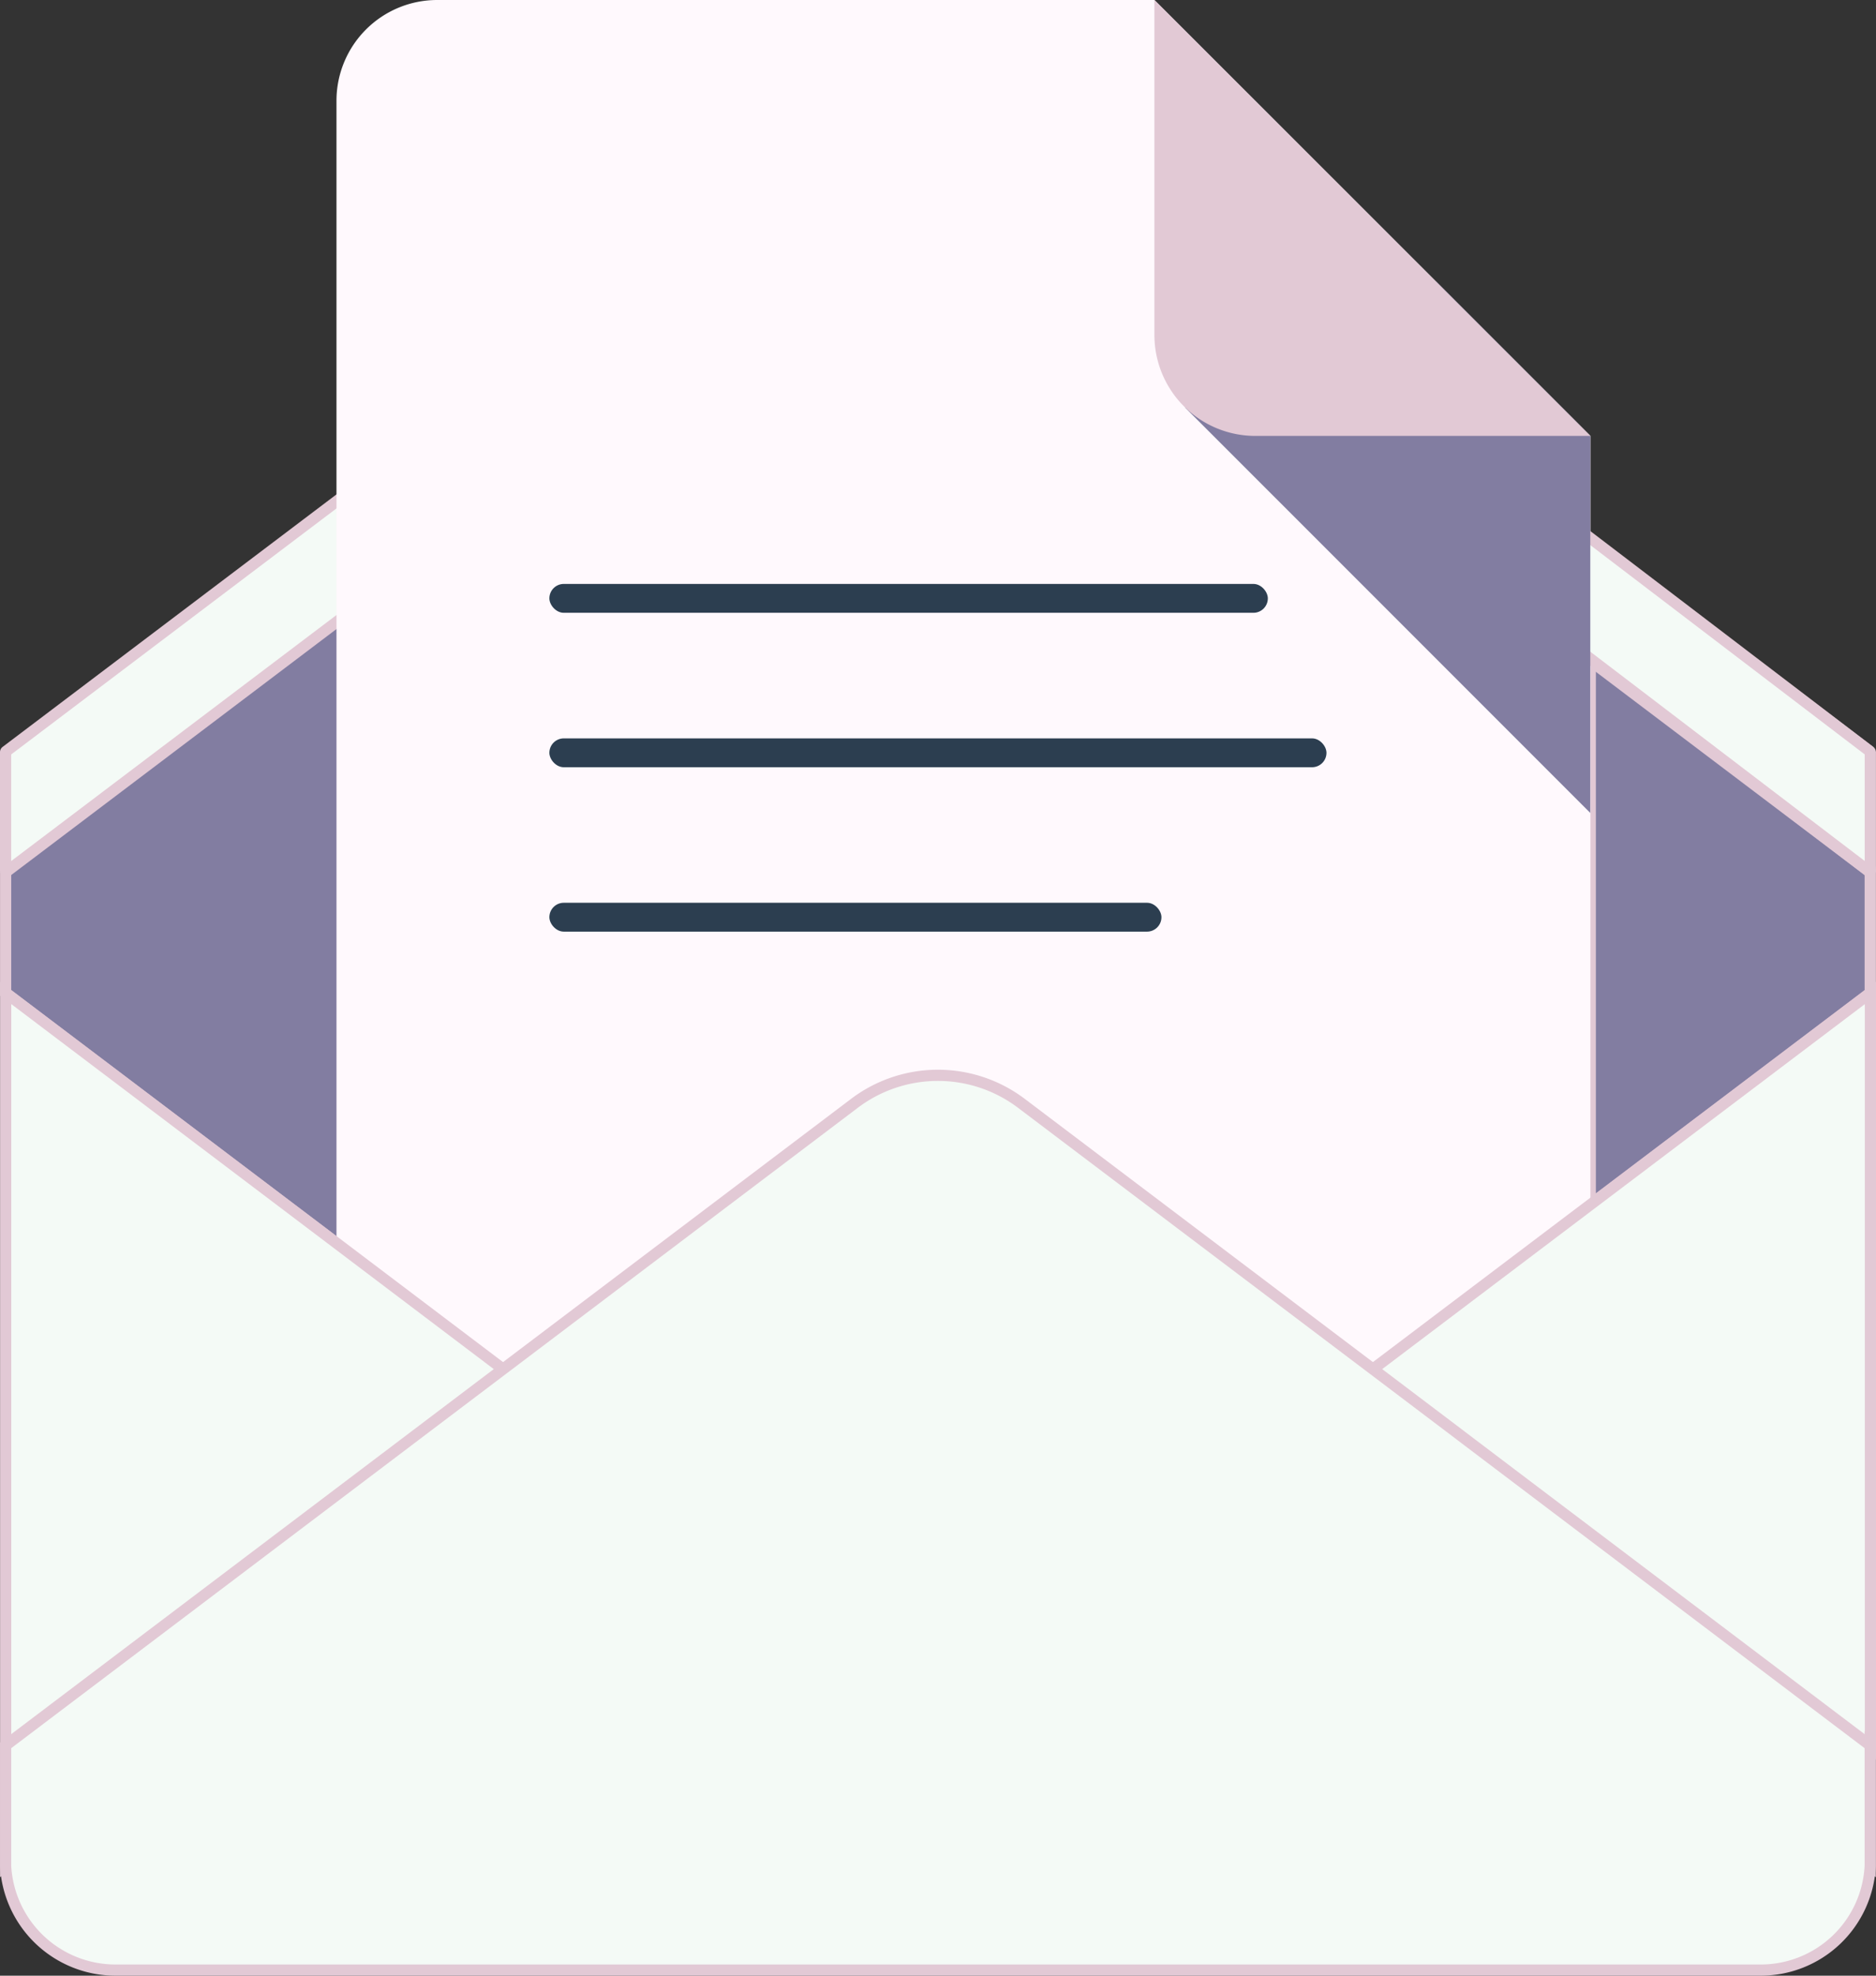 <svg xmlns="http://www.w3.org/2000/svg" width="167.745" height="176.574" viewBox="0 0 167.745 176.574"><rect x="0" y="0" width="167.745" height="176.574" fill="#333333" stroke="none"/><defs><style>.cls-1,.cls-3{fill:#f4faf6;}.cls-1,.cls-2,.cls-3,.cls-4,.cls-5,.cls-6,.cls-7{fill-rule:evenodd;}.cls-2,.cls-6{fill:#827da1;}.cls-2,.cls-3{stroke:#e2c9d5;stroke-miterlimit:10;}.cls-4{fill:#dae1e6;}.cls-5{fill:#fff9fd;}.cls-7{fill:#e2c9d5;}.cls-8{fill:#2c3e50;}</style></defs><g id="Layer_2" data-name="Layer 2"><g id="Layer_1-2" data-name="Layer 1"><g id="Artwork_6" data-name="Artwork 6"><path class="cls-1" d="M164.375,173.195a9.873,9.873,0,0,0,2.854-6.427L115.607,127.767,91.403,146.052a12.3,12.3,0,0,1-15.072,0L52.105,127.767.504,166.768a9.842,9.842,0,0,0,9.788,9.301H157.442a9.817,9.817,0,0,0,6.934-2.875"/><path class="cls-2" d="M157.439,68.656,83.875,17.013,10.29,68.656A9.841,9.841,0,0,0,.503,77.957V88.738c75.297,56.928,2.093,1.564,75.826,57.33a12.381,12.381,0,0,0,15.072,0c77.623-58.662,1.48-1.121,75.826-57.33V77.957a9.801,9.801,0,0,0-9.788-9.301"/><path class="cls-2" d="M157.439,68.656,142.198,57.96v49.697l25.029-18.919V77.957a9.801,9.801,0,0,0-9.788-9.301"/><path class="cls-3" d="M167.225,67.178V77.79a.084.084,0,0,1-.135.067L88.841,18.706a8.114,8.114,0,0,0-4.968-1.691,8.219,8.219,0,0,0-4.988,1.691L.635,77.857A.084.084,0,0,1,.5,77.79V67.22a.085.085,0,0,1,.034-.067C68.488,15.781,16.83,54.846,76.327,9.848a12.382,12.382,0,0,1,15.072,0c77.623,58.661,1.479,1.121,75.825,57.33"/><polygon class="cls-4" points="113.861 16.622 112.001 14.762 112.043 14.762 113.861 16.622"/><path class="cls-5" d="M133.203,148.587H39.071a9.004,9.004,0,0,1-8.984-8.984V8.984A9.004,9.004,0,0,1,39.071,0h64.157l38.981,38.959V139.602a9.022,9.022,0,0,1-9.005,8.984"/><path class="cls-3" d="M141.533,58.322v-10.57a.084.084,0,0,1,.135-.067L167.2,67.148a.084.084,0,0,1,.033.067v10.57a.084.084,0,0,1-.135.067L141.566,58.389A.084.084,0,0,1,141.533,58.322Z"/><polygon class="cls-6" points="128.415 25.158 142.198 38.962 142.198 72.657 105.965 36.425 128.415 25.158"/><path class="cls-7" d="M142.205,38.959H112.229a9.022,9.022,0,0,1-9.006-8.984V0Z"/><polygon class="cls-3" points="0.507 88.732 0.507 155.996 0.507 166.756 52.107 127.754 44.983 122.364 0.507 88.732"/><polygon class="cls-3" points="167.225 166.765 167.225 155.984 167.245 156.005 167.245 88.74 122.748 122.372 115.624 127.762 167.225 166.765"/><path class="cls-3" d="M157.439,176.074H10.29a9.841,9.841,0,0,1-9.787-9.301V155.992C75.8,99.064,2.596,154.407,76.329,98.663a12.381,12.381,0,0,1,15.072,0c77.623,58.661,1.48,1.12,75.826,57.329v10.781a9.801,9.801,0,0,1-9.788,9.301"/><rect class="cls-8" x="49.123" y="52.188" width="64.242" height="2.579" rx="1.289"/><rect class="cls-8" x="49.123" y="65.992" width="69.485" height="2.579" rx="1.289"/><rect class="cls-8" x="49.123" y="80.684" width="54.729" height="2.579" rx="1.289"/></g></g></g></svg>